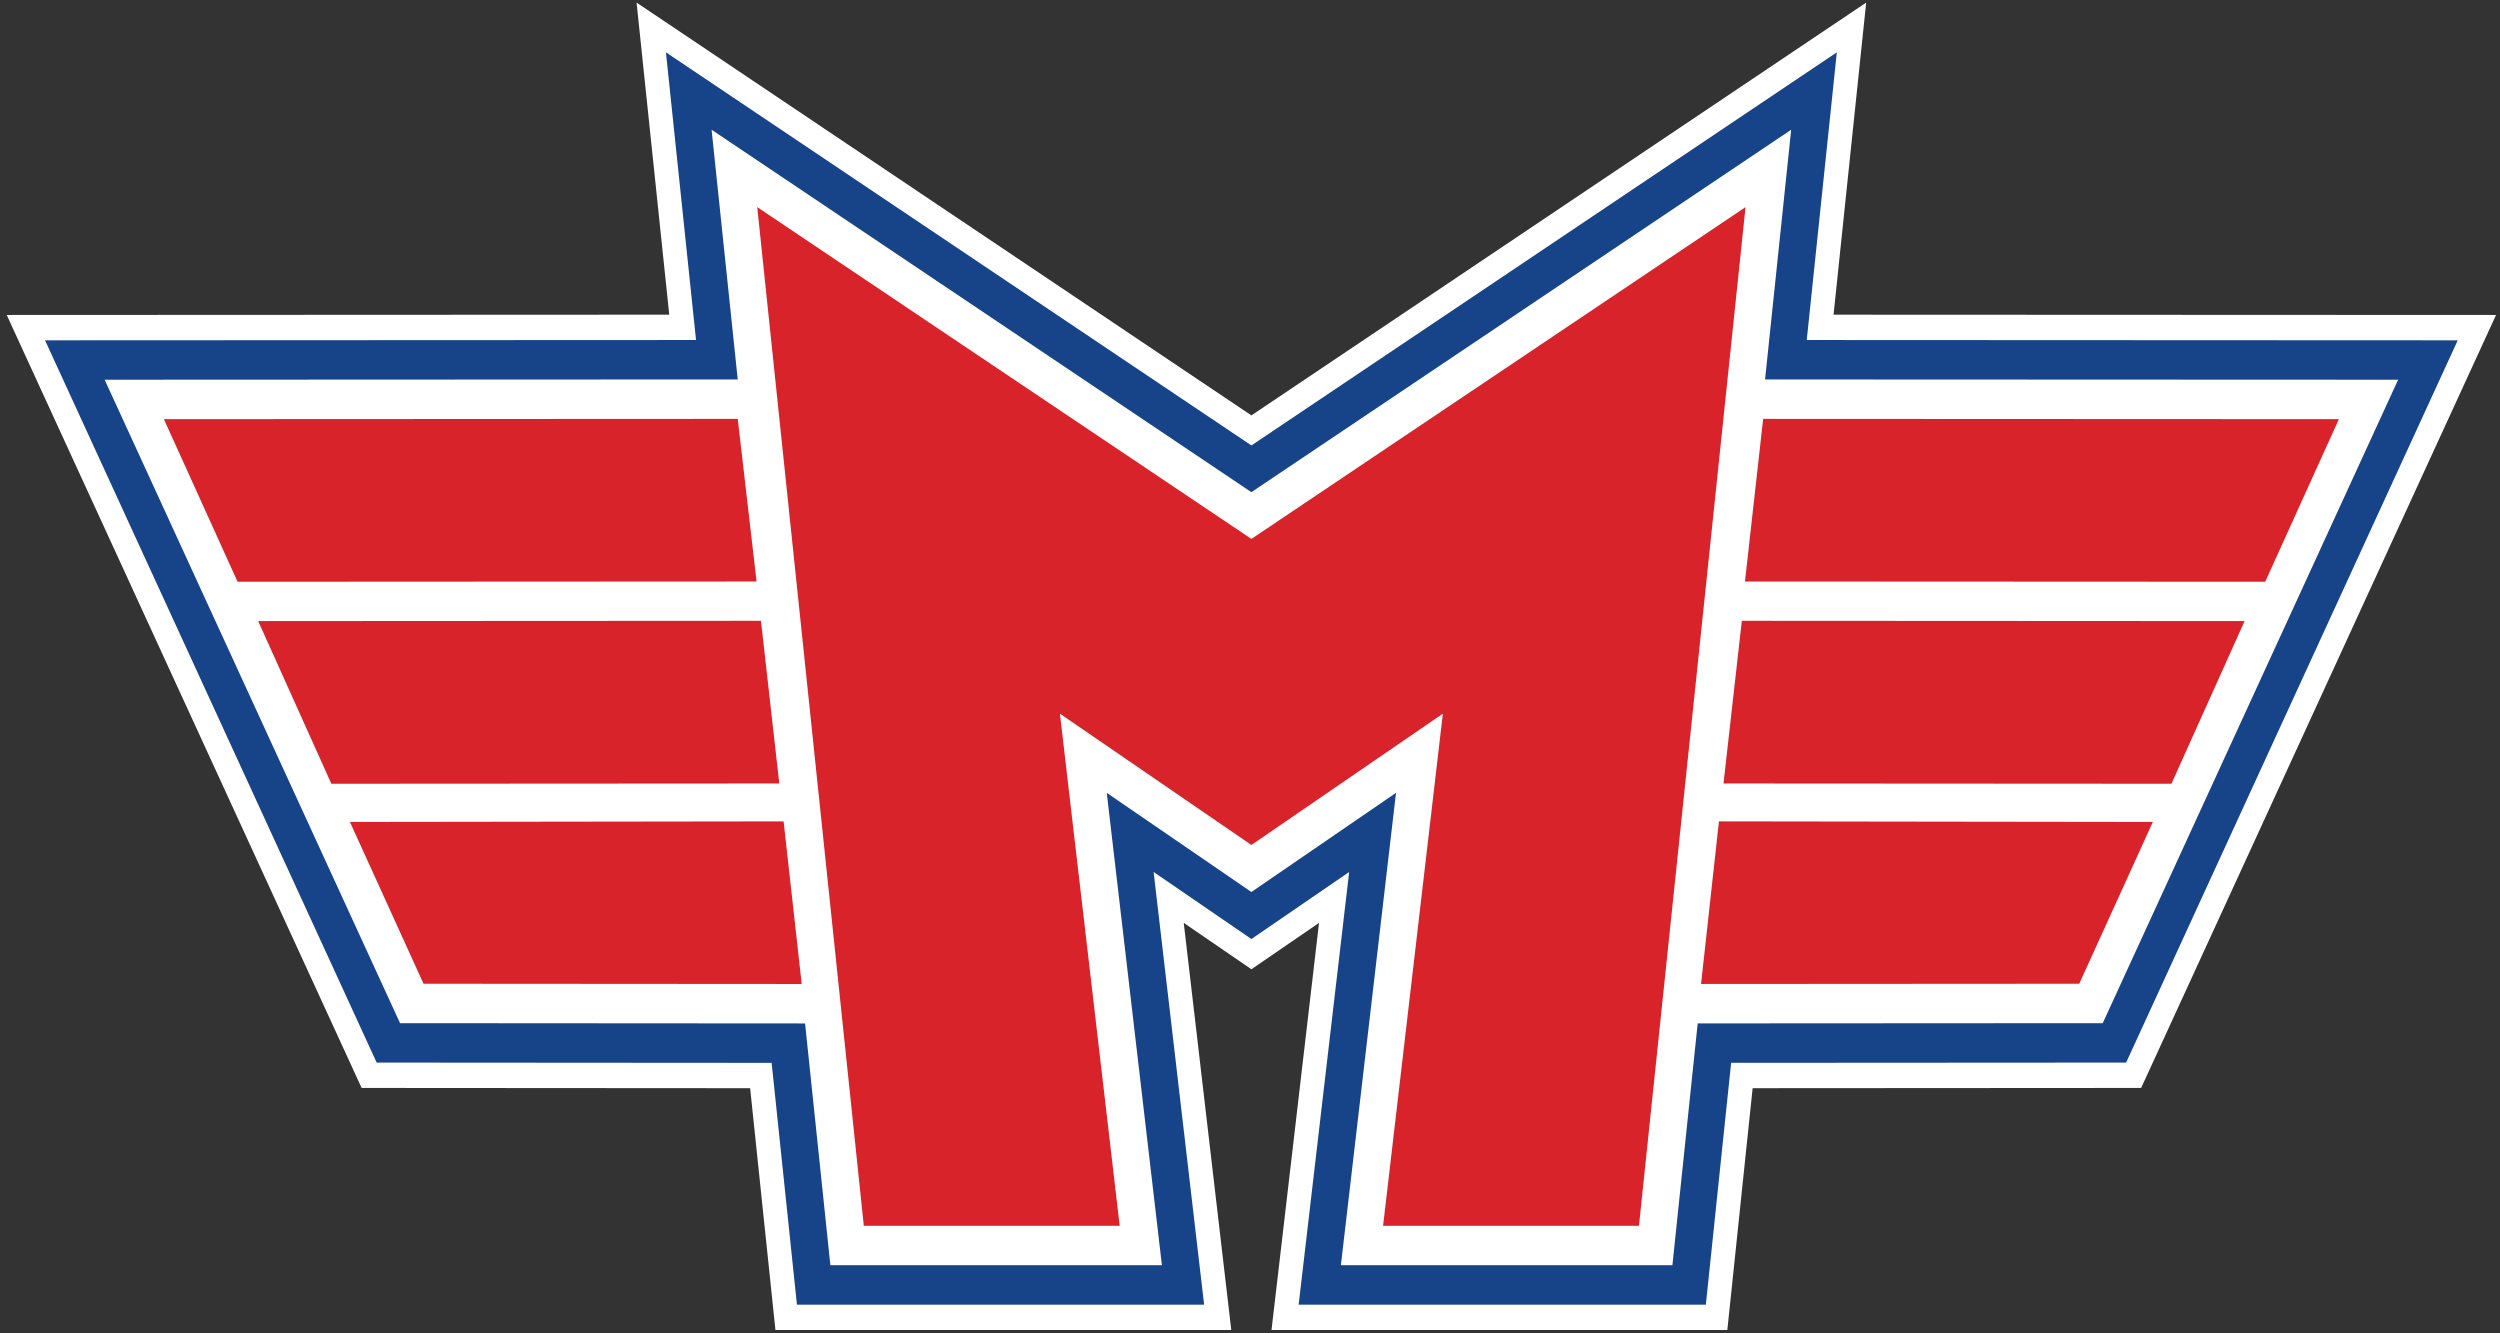<svg xmlns="http://www.w3.org/2000/svg" width="165" height="88" viewBox="0 0 165 88">
  <rect x="0" y="0" width="165" height="88" fill="#333333" stroke="none"/>
  <g fill="none" fill-rule="evenodd">
    <polygon fill="#FFFFFF" points="83.92 87.781 87.056 60.909 82.592 63.971 78.127 60.909 81.264 87.781 51.179 87.781 49.509 71.821 23.867 71.804 .444 20.789 .444 20.788 44.17 20.768 42.014 .171 82.592 27.416 123.168 .171 121.014 20.769 164.739 20.788 141.316 71.804 115.674 71.82 114.004 87.781"/>
    <polygon fill="#174489" points="85.711 86.108 89.044 57.551 82.592 61.976 76.139 57.551 79.472 86.108 52.598 86.108 50.928 70.149 24.86 70.131 2.973 22.461 45.938 22.441 43.951 3.454 82.592 29.399 121.231 3.454 119.245 22.441 162.211 22.461 140.324 70.131 114.255 70.147 112.586 86.108"/>
    <polygon fill="#FFFFFF" points="88.498 83.504 92.137 52.326 82.592 58.872 73.046 52.327 76.686 83.504 54.804 83.504 53.135 67.547 26.403 67.529 6.906 25.062 48.69 25.043 46.965 8.562 82.592 32.483 118.218 8.562 116.494 25.044 158.277 25.062 138.78 67.529 112.048 67.545 110.379 83.504"/>
    <path fill="#D8232A" d="M91.284,80.901 L95.229,47.102 L82.592,55.768 L69.954,47.102 L73.899,80.901 L57.011,80.901 L49.978,13.67 L82.592,35.568 L115.205,13.67 L108.172,80.901 L91.284,80.901 Z M27.953,64.926 L23.096,54.249 L51.718,54.211 L52.913,64.943 L27.953,64.926 Z M113.45,54.21 L142.087,54.249 L137.23,64.926 L112.27,64.942 L113.45,54.21 Z M113.751,51.709 L114.961,40.974 L148.144,40.992 L143.315,51.727 L113.751,51.709 Z M17.04,40.992 L50.223,40.974 L51.433,51.709 L21.869,51.727 L17.04,40.992 Z M10.817,27.664 L48.691,27.646 L49.933,38.378 L15.68,38.396 L10.817,27.664 Z M115.168,38.379 L116.368,27.647 L154.367,27.664 L149.503,38.396 L115.168,38.379 Z"/>
  </g>
</svg>

